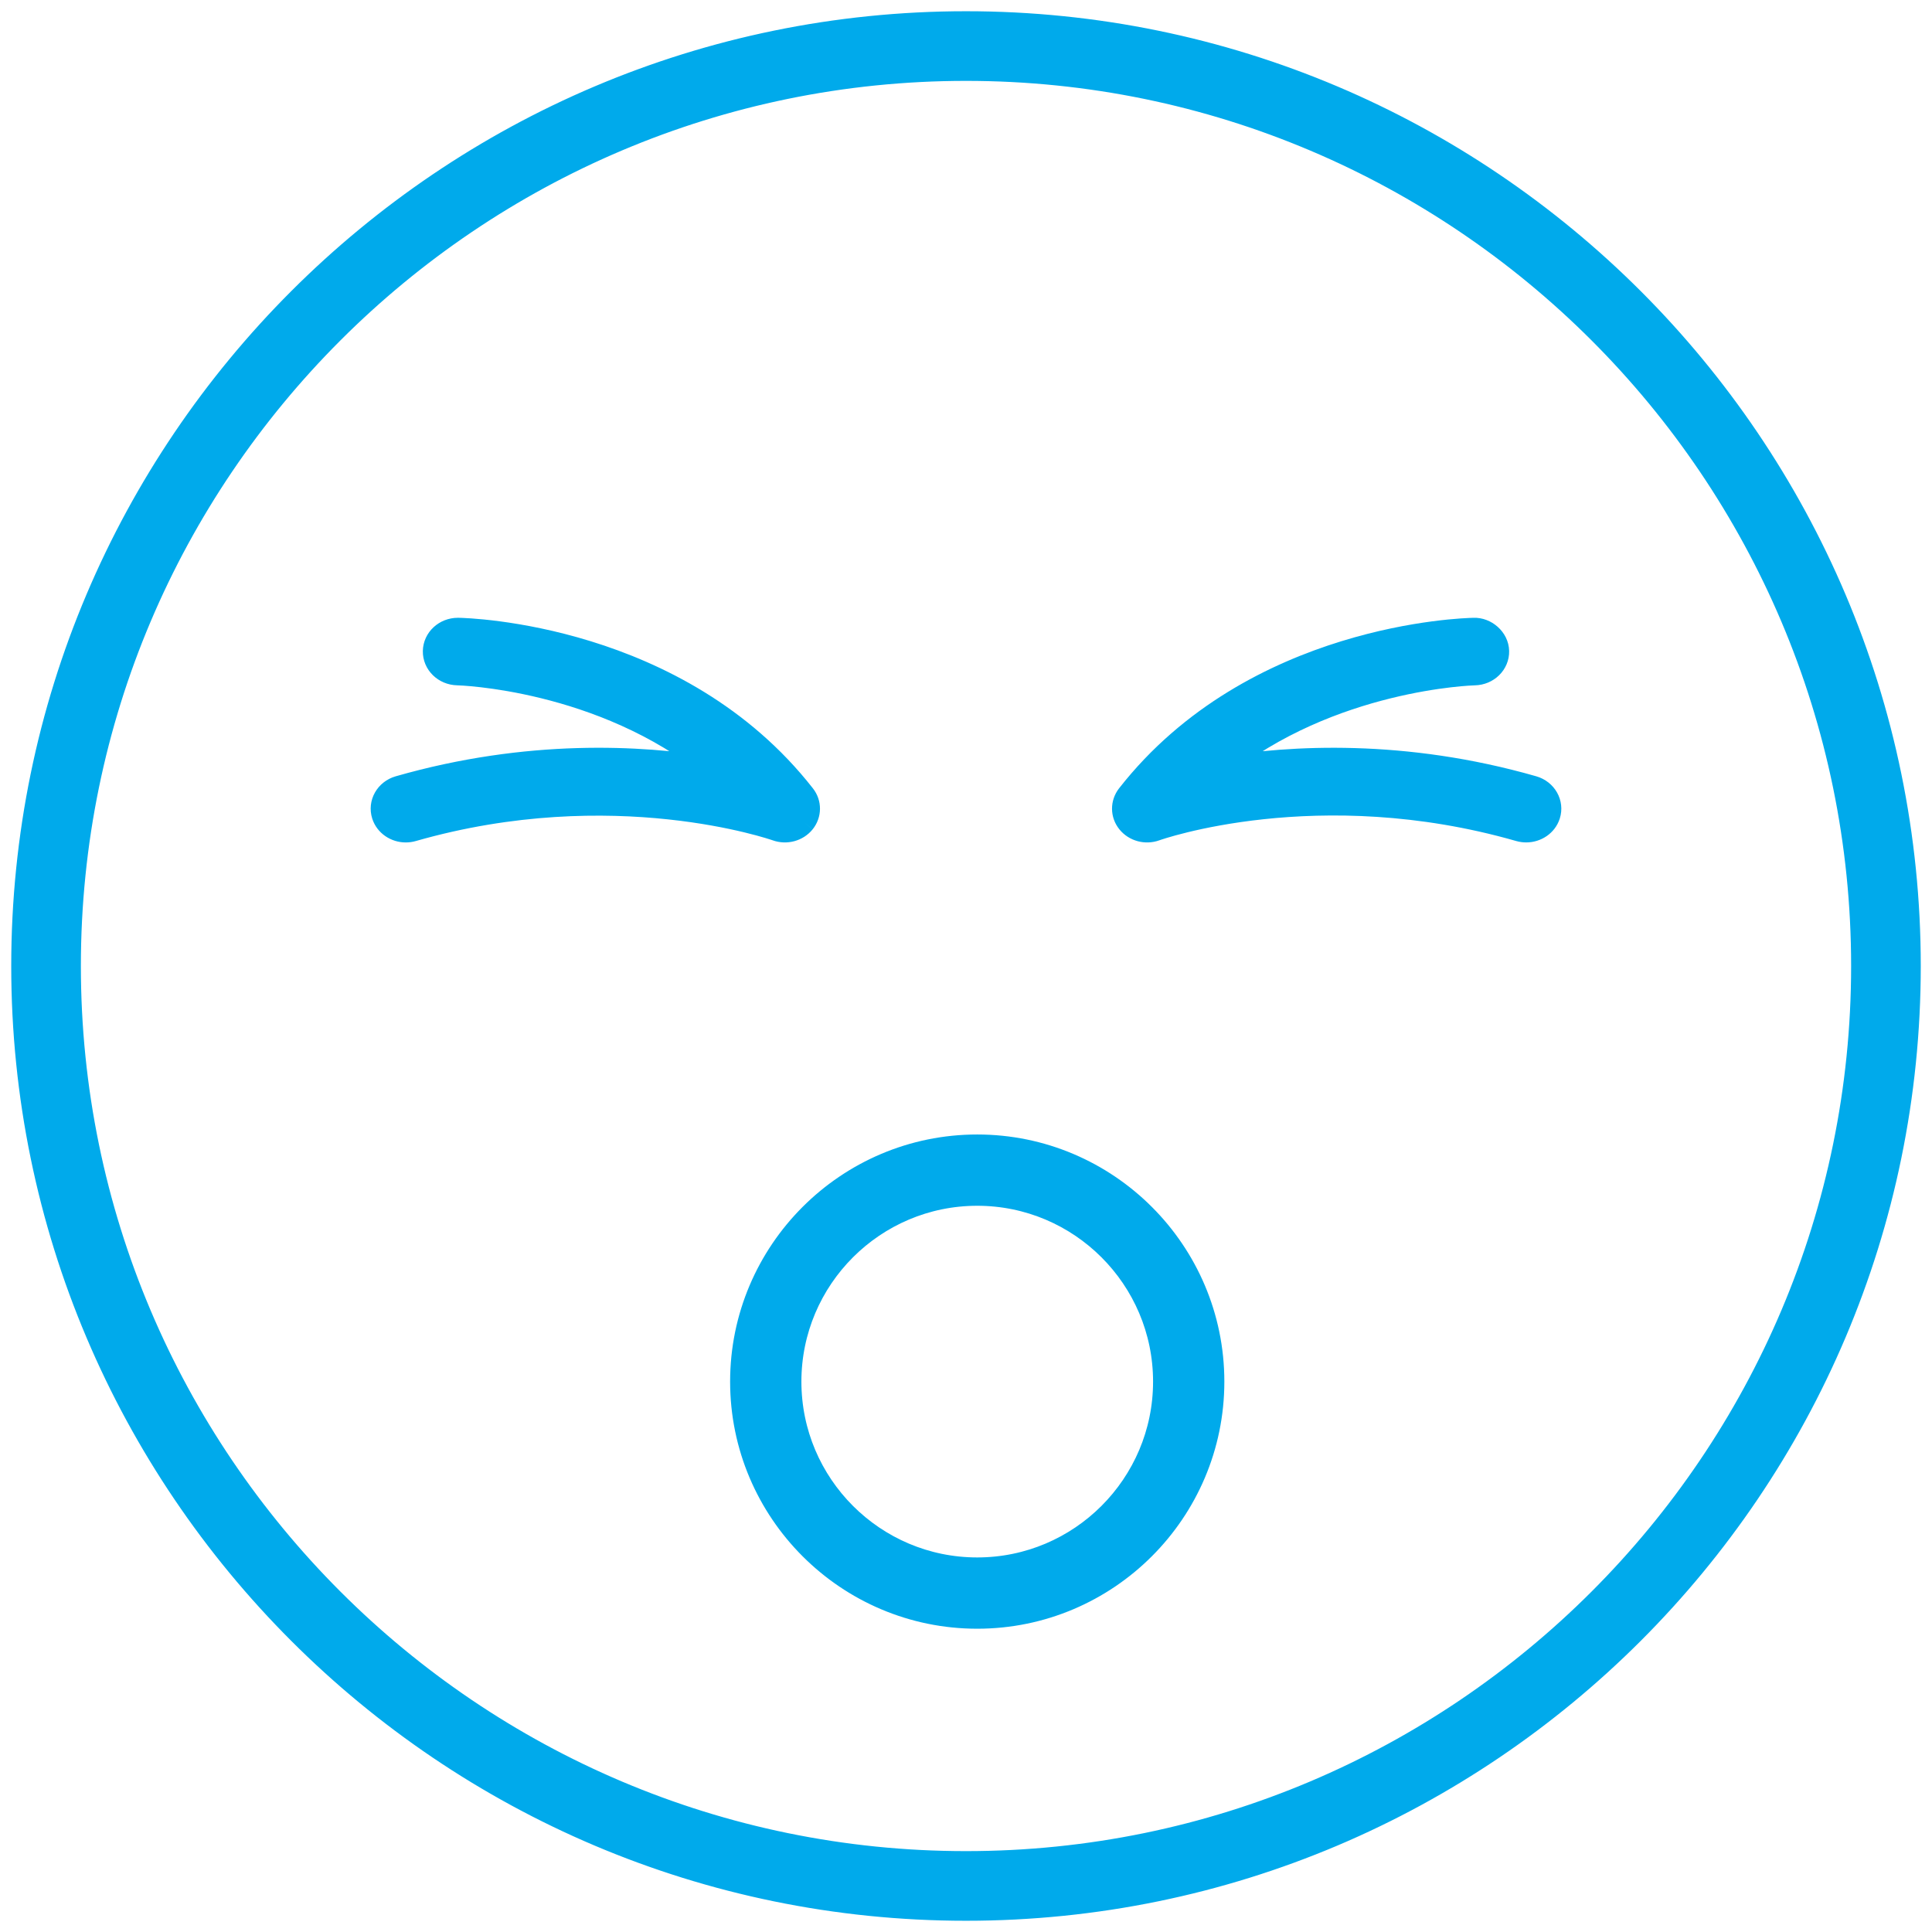 <?xml version="1.0" encoding="UTF-8"?>
<svg width="86px" height="86px" viewBox="0 0 86 86" version="1.1" xmlns="http://www.w3.org/2000/svg" xmlns:xlink="http://www.w3.org/1999/xlink">
    <title>Group 9</title>
    <g id="CSC-Mobile" stroke="none" stroke-width="1" fill="none" fill-rule="evenodd">
        <g id="Laser-Pigment-Removal-Treatment-page-Desktop" transform="translate(-197, -3529)" fill="#00AAEB" stroke="#00AAEB">
            <g id="Group-9" transform="translate(198, 3530)">
                <path d="M42,81.9 C19.999,81.9 2.1,64.001 2.1,42 C2.1,19.999 19.999,2.1 42,2.1 C64.001,2.1 81.9,19.999 81.9,42 C81.9,64.001 64.001,81.9 42,81.9 M42,0 C18.841,0 0,18.841 0,42 C0,65.159 18.841,84 42,84 C65.16,84 84,65.159 84,42 C84,18.841 65.16,0 42,0" id="Fill-1"></path>
                <path d="M42.5,68.827 C37.908,68.827 34.173,65.092 34.173,60.5 C34.173,55.908 37.908,52.173 42.5,52.173 C47.092,52.173 50.827,55.908 50.827,60.5 C50.827,65.092 47.092,68.827 42.5,68.827 M42.5,50 C36.711,50 32,54.711 32,60.5 C32,66.289 36.711,71 42.5,71 C48.289,71 53,66.289 53,60.5 C53,54.711 48.289,50 42.5,50" id="Fill-3"></path>
                <path d="M67.246,34.036 C61.487,32.385 56.465,32.671 53.282,33.194 C58.22,29.189 64.563,29.008 64.638,29.007 C65.223,28.996 65.69,28.539 65.677,27.985 C65.667,27.43 65.134,26.975 64.597,27.001 C64.2,27.008 54.802,27.251 49.207,34.4 C48.928,34.76 48.931,35.249 49.217,35.603 C49.503,35.958 50,36.094 50.443,35.933 C50.514,35.905 57.654,33.383 66.628,35.956 C66.732,35.985 66.835,35.999 66.937,35.999 C67.394,35.999 67.815,35.72 67.954,35.287 C68.124,34.758 67.806,34.197 67.246,34.036" id="Fill-5"></path>
                <path d="M34.784,35.603 C35.069,35.248 35.073,34.758 34.792,34.401 C29.198,27.25 19.801,27.007 19.403,27 L19.383,27 C18.806,27 18.334,27.435 18.322,27.983 C18.311,28.537 18.776,28.994 19.363,29.006 C19.437,29.007 25.779,29.186 30.719,33.194 C27.535,32.67 22.515,32.385 16.754,34.036 C16.193,34.197 15.876,34.757 16.046,35.288 C16.185,35.721 16.607,36 17.062,36 C17.164,36 17.269,35.986 17.371,35.957 C26.308,33.397 33.487,35.909 33.558,35.933 C33.999,36.093 34.498,35.957 34.784,35.603" id="Fill-7"></path>
            </g>
        </g>
    </g>
</svg>
